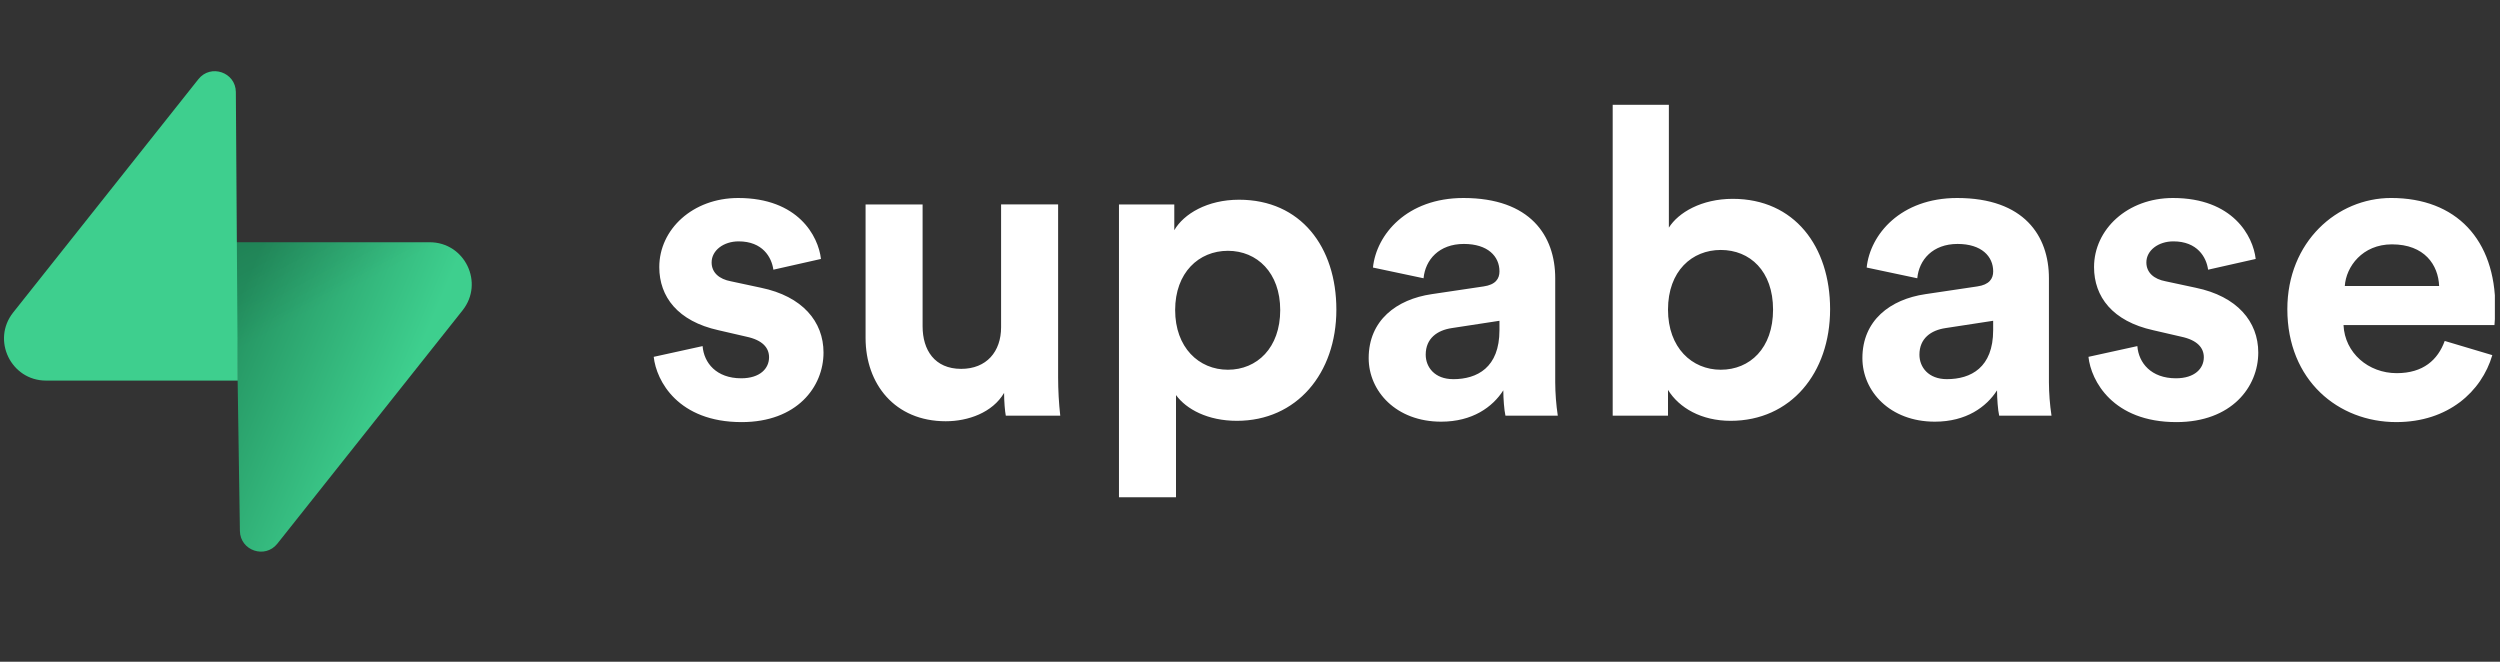 <svg width="170" height="45" viewBox="0 0 170 45" fill="none" xmlns="http://www.w3.org/2000/svg">
<rect x="0" y="0" width="170" height="45" fill="#333333" stroke="none"/>
<g clip-path="url(#clip0_16_1826)">
<path d="M44.453 24.265C44.627 25.9 46.115 28.703 50.43 28.703C54.191 28.703 55.999 26.309 55.999 23.974C55.999 21.871 54.57 20.149 51.743 19.566L49.7 19.128C48.914 18.982 48.39 18.544 48.39 17.844C48.39 17.026 49.206 16.413 50.226 16.413C51.859 16.413 52.472 17.493 52.589 18.339L55.825 17.609C55.65 16.061 54.279 13.464 50.197 13.464C47.106 13.464 44.831 15.595 44.831 18.163C44.831 20.178 46.086 21.842 48.855 22.455L50.751 22.893C51.859 23.127 52.296 23.653 52.296 24.295C52.296 25.054 51.684 25.724 50.401 25.724C48.711 25.724 47.865 24.674 47.777 23.535L44.453 24.265ZM68.394 28.265H72.097C72.001 27.402 71.953 26.535 71.952 25.667V13.901H68.074V22.252C68.074 23.915 67.081 25.083 65.361 25.083C63.554 25.083 62.737 23.8 62.737 22.193V13.902H58.859V22.982C58.859 26.105 60.842 28.645 64.312 28.645C65.828 28.645 67.49 28.061 68.278 26.718C68.278 27.302 68.336 27.971 68.394 28.265ZM79.968 33.812V26.864C80.668 27.827 82.126 28.616 84.11 28.616C88.162 28.616 90.873 25.404 90.873 21.055C90.873 16.793 88.454 13.581 84.255 13.581C82.098 13.581 80.494 14.544 79.852 15.653V13.902H76.09V33.812H79.968ZM87.055 21.084C87.055 23.653 85.48 25.142 83.497 25.142C81.514 25.142 79.91 23.624 79.91 21.084C79.91 18.543 81.514 17.055 83.497 17.055C85.48 17.055 87.055 18.544 87.055 21.084ZM93.07 24.353C93.07 26.6 94.936 28.674 97.997 28.674C100.126 28.674 101.497 27.681 102.225 26.543C102.225 27.098 102.284 27.885 102.37 28.264H105.929C105.817 27.51 105.758 26.749 105.755 25.987V18.922C105.755 16.033 104.063 13.464 99.514 13.464C95.665 13.464 93.594 15.946 93.361 18.193L96.802 18.922C96.919 17.668 97.852 16.588 99.542 16.588C101.177 16.588 101.964 17.435 101.964 18.455C101.964 18.951 101.701 19.36 100.884 19.477L97.357 20.002C94.965 20.353 93.07 21.784 93.07 24.353ZM98.814 25.782C97.561 25.782 96.948 24.966 96.948 24.119C96.948 23.009 97.735 22.455 98.727 22.309L101.963 21.813V22.455C101.963 24.996 100.447 25.784 98.813 25.784L98.814 25.782ZM113.424 28.265V26.514C114.182 27.74 115.698 28.616 117.681 28.616C121.764 28.616 124.447 25.375 124.447 21.026C124.447 16.764 122.026 13.521 117.828 13.521C115.698 13.521 114.125 14.457 113.483 15.479V7.128H109.663V28.265H113.424ZM120.568 21.055C120.568 23.682 118.993 25.142 117.011 25.142C115.058 25.142 113.424 23.653 113.424 21.055C113.424 18.426 115.058 16.997 117.011 16.997C118.994 16.997 120.568 18.426 120.568 21.055ZM126.643 24.353C126.643 26.6 128.509 28.674 131.57 28.674C133.698 28.674 135.069 27.681 135.799 26.543C135.799 27.098 135.857 27.885 135.944 28.264H139.502C139.389 27.51 139.331 26.749 139.327 25.987V18.922C139.327 16.033 137.636 13.464 133.087 13.464C129.238 13.464 127.167 15.946 126.934 18.193L130.375 18.922C130.491 17.668 131.424 16.588 133.115 16.588C134.749 16.588 135.537 17.435 135.537 18.455C135.537 18.951 135.273 19.36 134.457 19.477L130.929 20.002C128.538 20.353 126.643 21.784 126.643 24.353ZM132.387 25.782C131.133 25.782 130.521 24.966 130.521 24.119C130.521 23.009 131.308 22.455 132.299 22.309L135.535 21.813V22.455C135.535 24.996 134.02 25.782 132.387 25.782ZM142.015 24.265C142.19 25.9 143.678 28.703 147.992 28.703C151.754 28.703 153.562 26.309 153.562 23.974C153.562 21.871 152.132 20.149 149.305 19.566L147.263 19.128C146.477 18.982 145.953 18.544 145.953 17.844C145.953 17.026 146.768 16.413 147.789 16.413C149.422 16.413 150.035 17.493 150.151 18.339L153.387 17.609C153.212 16.061 151.843 13.464 147.759 13.464C144.669 13.464 142.395 15.595 142.395 18.163C142.395 20.178 143.647 21.842 146.419 22.455L148.314 22.893C149.422 23.127 149.86 23.653 149.86 24.295C149.86 25.054 149.247 25.724 147.963 25.724C146.272 25.724 145.427 24.674 145.34 23.535L142.015 24.265ZM159.446 19.448C159.534 18.134 160.641 16.616 162.654 16.616C164.87 16.616 165.804 18.018 165.861 19.448H159.446ZM166.241 23.184C165.774 24.468 164.783 25.375 162.975 25.375C161.05 25.375 159.446 24.002 159.359 22.105H169.623C169.623 22.046 169.681 21.462 169.681 20.908C169.681 16.295 167.027 13.463 162.596 13.463C158.922 13.463 155.539 16.441 155.539 21.024C155.539 25.871 159.008 28.702 162.946 28.702C166.474 28.702 168.748 26.629 169.477 24.149L166.241 23.184Z" fill="white"/>
<path d="M18.86 36.969C18.026 38.02 16.332 37.444 16.313 36.102L16.018 16.473H29.218C31.608 16.473 32.941 19.233 31.454 21.105L18.86 36.969Z" fill="url(#paint0_linear_16_1826)"/>
<path d="M18.86 36.969C18.026 38.02 16.332 37.444 16.313 36.102L16.018 16.473H29.218C31.608 16.473 32.941 19.233 31.454 21.105L18.86 36.969Z" fill="url(#paint1_linear_16_1826)" fill-opacity="0.2"/>
<path d="M13.491 5.384C14.325 4.333 16.019 4.909 16.038 6.251L16.168 25.88H3.133C0.743 25.88 -0.59 23.119 0.897 21.248L13.491 5.384Z" fill="#3ECF8E"/>
</g>
<defs>
<linearGradient id="paint0_linear_16_1826" x1="16.019" y1="20.825" x2="27.75" y2="25.745" gradientUnits="userSpaceOnUse">
<stop stop-color="#249361"/>
<stop offset="1" stop-color="#3ECF8E"/>
</linearGradient>
<linearGradient id="paint1_linear_16_1826" x1="10.819" y1="13.704" x2="16.168" y2="23.775" gradientUnits="userSpaceOnUse">
<stop/>
<stop offset="1" stop-opacity="0"/>
</linearGradient>
<clipPath id="clip0_16_1826">
<rect width="169.412" height="45" fill="white" transform="translate(0.239)"/>
</clipPath>
</defs>
</svg>
